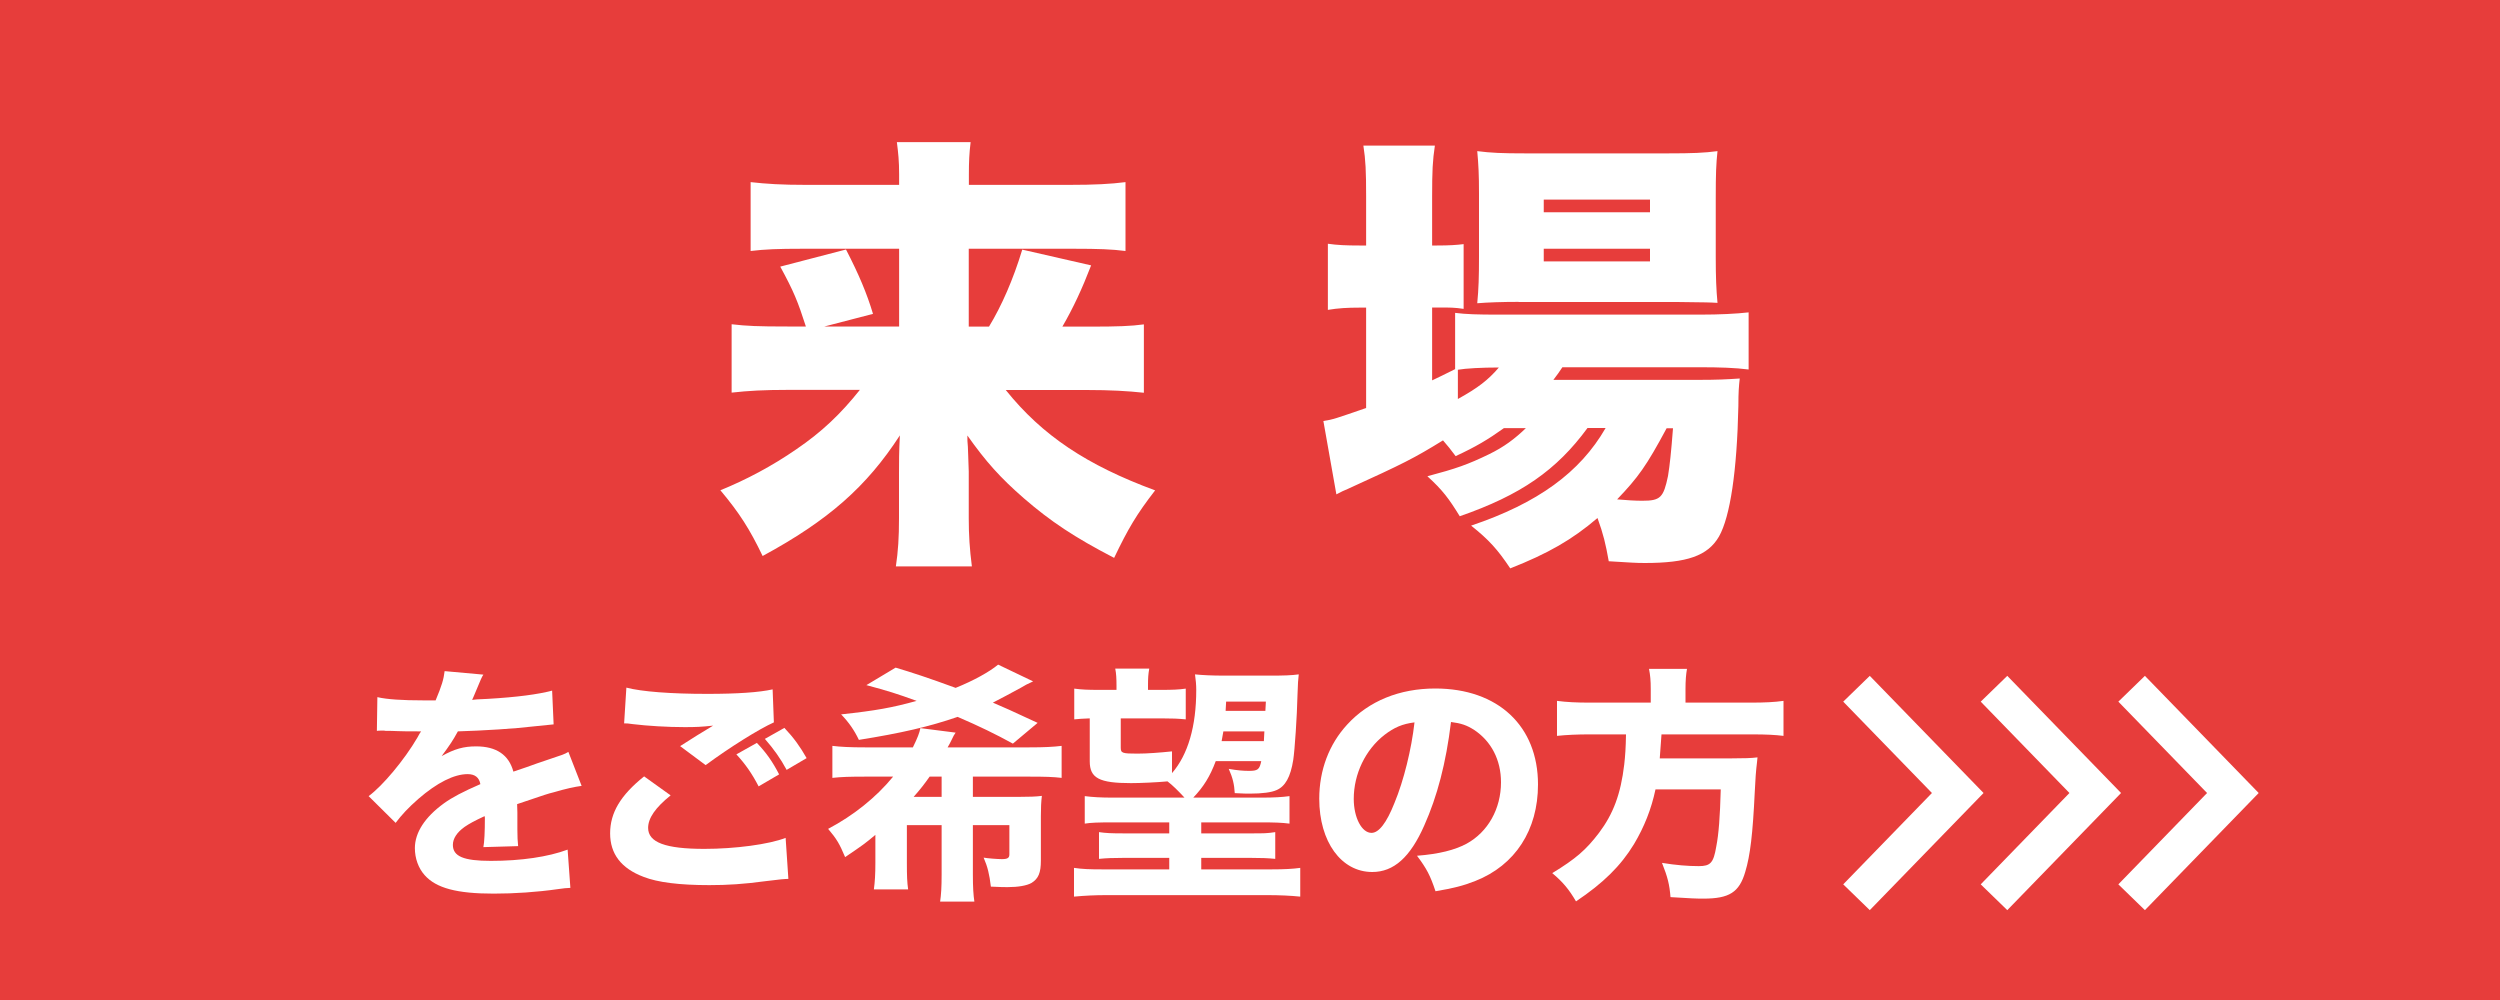 <?xml version="1.0" encoding="utf-8"?>
<!-- Generator: Adobe Illustrator 26.1.0, SVG Export Plug-In . SVG Version: 6.00 Build 0)  -->
<svg version="1.1" id="_x32_" xmlns="http://www.w3.org/2000/svg" xmlns:xlink="http://www.w3.org/1999/xlink" x="0px" y="0px"
	 viewBox="0 0 200 80" style="enable-background:new 0 0 200 80;" xml:space="preserve">
<rect x="0" y="0" width="200" height="80" fill="#333333" stroke="none"/>
<style type="text/css">
	.st0{fill:#E73D3B;}
	.st1{fill:#FFFFFF;}
	.st2{fill:none;stroke:#FFFFFF;stroke-width:2.962;stroke-miterlimit:10;}
</style>
<g>
	<rect x="1.79" y="1.79" class="st0" width="196.42" height="76.42"/>
	<path class="st0" d="M196.42,3.58v72.84H3.58V3.58H196.42 M200,0H0v80h200V0L200,0z"/>
</g>
<g>
	<g>
		<path class="st1" d="M30.19,55.77c0.74,0.18,2.02,0.26,3.66,0.26c0.12,0,0.26,0,0.4,0c0.22,0,0.32,0,0.4,0c0.02,0,0.12,0,0.2,0
			c0.5-1.2,0.64-1.68,0.72-2.34l3.1,0.28c-0.14,0.22-0.14,0.22-0.74,1.66c-0.08,0.18-0.08,0.2-0.16,0.36
			c0.3-0.04,0.36-0.04,1.24-0.08c2.38-0.14,4.02-0.36,5.16-0.66l0.12,2.7c-0.62,0.06-0.62,0.06-1.58,0.16
			c-1.46,0.18-4.06,0.34-6.08,0.4c-0.38,0.7-0.66,1.12-1.3,1.98c1.04-0.58,1.76-0.78,2.76-0.78c1.62,0,2.62,0.68,2.98,2.02
			c0.18-0.06,0.54-0.18,1.06-0.36c0.78-0.28,0.88-0.32,1.78-0.62c1.14-0.38,1.22-0.4,1.56-0.6l1.06,2.72
			c-0.58,0.08-1.24,0.22-2.26,0.52c-0.48,0.12-0.48,0.12-2.9,0.94l0.02,0.66v0.36c0,0.08,0,0.28,0,0.58c0,0.16,0,0.3,0,0.42
			c0,0.6,0.02,0.94,0.06,1.34l-2.78,0.08c0.08-0.38,0.12-1.26,0.12-2.32c0-0.02,0-0.08-0.02-0.16c-0.82,0.38-1.22,0.6-1.6,0.86
			c-0.62,0.44-0.94,0.94-0.94,1.44c0,0.92,0.86,1.28,3.04,1.28c2.42,0,4.58-0.32,6.14-0.9l0.22,3.06c-0.38,0.02-0.46,0.02-1,0.1
			c-1.68,0.24-3.46,0.36-5.14,0.36c-2.94,0-4.6-0.44-5.52-1.48c-0.5-0.56-0.78-1.34-0.78-2.16c0-1.24,0.8-2.48,2.32-3.58
			c0.66-0.48,1.54-0.94,2.92-1.54c-0.1-0.54-0.44-0.8-1.02-0.8c-1.08,0-2.44,0.68-3.94,1.98c-0.82,0.72-1.32,1.26-1.82,1.92
			l-2.16-2.14c1.12-0.82,2.86-2.9,3.9-4.68c0.18-0.34,0.2-0.36,0.3-0.5c-1.12,0-1.28,0-1.86-0.02c-0.38-0.02-0.7-0.02-0.76-0.02
			c-0.18,0-0.3,0-0.34-0.02c-0.16,0-0.28,0-0.28,0c-0.08,0-0.18,0-0.3,0.02L30.19,55.77z"/>
		<path class="st1" d="M53.65,63.63c-1.22,0.98-1.8,1.82-1.8,2.6c0,1.16,1.38,1.68,4.5,1.68c2.46,0,5.16-0.36,6.5-0.88l0.22,3.28
			c-0.48,0.02-0.48,0.02-1.8,0.18c-1.78,0.24-3.06,0.32-4.52,0.32c-2.4,0-4.14-0.22-5.26-0.66c-1.8-0.68-2.68-1.84-2.68-3.48
			s0.82-3.04,2.72-4.56L53.65,63.63z M50.11,55.01c1.22,0.32,3.54,0.5,6.46,0.5c2.42,0,4.16-0.12,5.24-0.36l0.1,2.64
			c-1.2,0.54-3.54,2-5.46,3.42l-2.04-1.52c0.7-0.46,2.06-1.3,2.64-1.64c-0.94,0.1-1.38,0.12-2.28,0.12c-1.36,0-3-0.1-4.14-0.24
			c-0.42-0.06-0.44-0.06-0.7-0.06L50.11,55.01z M60.55,59.43c0.76,0.8,1.24,1.48,1.78,2.52l-1.64,0.96
			c-0.54-1.04-1.06-1.78-1.78-2.56L60.55,59.43z M62.75,58.23c0.74,0.78,1.26,1.5,1.78,2.42l-1.6,0.94
			c-0.48-0.9-1.04-1.68-1.74-2.48L62.75,58.23z"/>
		<path class="st1" d="M70.03,66.79c-0.84,0.7-0.92,0.76-2.42,1.78c-0.46-1.1-0.7-1.48-1.36-2.26c2.04-1.08,3.84-2.52,5.2-4.18
			h-2.18c-1.32,0-1.94,0.02-2.68,0.1v-2.56c0.66,0.08,1.4,0.12,2.68,0.12h3.76c0.38-0.78,0.52-1.14,0.6-1.54l2.82,0.36
			c-0.14,0.2-0.14,0.2-0.36,0.66c-0.08,0.16-0.14,0.28-0.28,0.52h6.48c1.26,0,1.98-0.04,2.64-0.12v2.56c-0.7-0.08-1.26-0.1-2.64-0.1
			h-4.46v1.62h3.64c0.86,0,1.42-0.02,1.88-0.08c-0.06,0.48-0.08,0.96-0.08,1.62v3.56c0,0.98-0.2,1.44-0.74,1.78
			c-0.38,0.22-1.08,0.34-1.92,0.34c-0.28,0-0.52,0-1.34-0.04c-0.12-1-0.26-1.58-0.58-2.32c0.32,0.06,1.12,0.12,1.46,0.12
			c0.46,0,0.6-0.1,0.6-0.38v-2.34h-2.92v3.94c0,1.06,0.04,1.64,0.12,2.18h-2.74c0.08-0.56,0.12-1.14,0.12-2.18v-3.94h-2.78v3.02
			c0,1.08,0.02,1.54,0.1,2.12h-2.74c0.08-0.6,0.12-1.2,0.12-2.12V66.79z M81.03,59.49c-1.38-0.76-2.7-1.4-4.42-2.14
			c-2.26,0.78-4.52,1.3-7.9,1.84c-0.36-0.76-0.8-1.4-1.42-2.04c2.78-0.3,4.1-0.54,6.04-1.08c-1.6-0.58-2.3-0.8-4.02-1.26l2.34-1.4
			c1.34,0.4,2.62,0.82,4.8,1.62c1.44-0.58,2.7-1.28,3.4-1.86l2.8,1.34c-0.56,0.26-0.56,0.26-1,0.52c-0.74,0.4-1.62,0.88-2.22,1.18
			c0.54,0.22,1.74,0.76,3.58,1.62L81.03,59.49z M75.33,63.75v-1.62h-0.96c-0.44,0.62-0.7,0.96-1.28,1.62H75.33z"/>
		<path class="st1" d="M93.76,61.85c1.28-1.48,1.94-3.74,1.94-6.66c0-0.38-0.04-0.84-0.1-1.24c0.56,0.06,1.36,0.1,2.36,0.1h3.62
			c1.1,0,1.74-0.02,2.32-0.1c-0.06,0.56-0.06,0.56-0.1,1.64c-0.04,1.74-0.22,4.4-0.34,5.2c-0.22,1.38-0.64,2.12-1.34,2.42
			c-0.4,0.18-1.14,0.28-2.12,0.28c-0.28,0-0.52,0-1.22-0.04c-0.04-0.7-0.16-1.22-0.48-1.94c0.68,0.12,1.18,0.16,1.6,0.16
			c0.72,0,0.86-0.1,1-0.78h-3.64c-0.46,1.22-0.96,2.04-1.8,2.92h5.42c1.06,0,1.68-0.04,2.28-0.12v2.2c-0.6-0.08-1.22-0.1-2.28-0.1
			H96.1v0.88h3.94c1.12,0,1.3,0,1.98-0.1v2.14c-0.56-0.06-1.14-0.08-1.98-0.08H96.1v0.92h5.62c1.04,0,1.72-0.04,2.3-0.12v2.3
			c-0.76-0.08-1.7-0.12-2.6-0.12H88.48c-0.88,0-1.7,0.04-2.56,0.12v-2.3c0.68,0.1,1.24,0.12,2.3,0.12h5.32v-0.92H89.9
			c-0.82,0-1.42,0.02-1.98,0.08v-2.14c0.56,0.08,0.98,0.1,1.98,0.1h3.64v-0.88h-4.48c-1.24,0-1.78,0.02-2.28,0.1v-2.2
			c0.64,0.08,1.28,0.12,2.28,0.12h5.7c-0.52-0.56-0.94-0.98-1.36-1.3c-0.84,0.08-2.2,0.14-2.92,0.14c-2.54,0-3.3-0.4-3.3-1.74v-3.44
			c-0.52,0.02-0.9,0.04-1.24,0.08v-2.46c0.62,0.08,1.06,0.1,2,0.1h1.38v-0.32c0-0.56-0.02-0.98-0.1-1.38h2.72
			c-0.08,0.44-0.1,0.76-0.1,1.34v0.36h1.06c0.9,0,1.4-0.02,1.96-0.1v2.46c-0.6-0.06-1.08-0.08-1.96-0.08h-3.24v2.34
			c0,0.44,0.12,0.48,1.34,0.48c0.76,0,1.8-0.08,2.76-0.18V61.85z M97.87,58.51c-0.06,0.34-0.08,0.44-0.14,0.78h3.38
			c0.02-0.36,0.02-0.36,0.04-0.78H97.87z M101.27,56.13h-3.18c-0.02,0.36-0.02,0.38-0.04,0.74h3.18L101.27,56.13z"/>
		<path class="st1" d="M113.94,66.04c-1.12,2.54-2.44,3.72-4.16,3.72c-2.48,0-4.24-2.42-4.24-5.86c0-2.28,0.78-4.36,2.24-5.94
			c1.72-1.88,4.18-2.88,7.04-2.88c5.02,0,8.22,3,8.22,7.68c0,3.64-1.82,6.46-5.02,7.72c-0.96,0.38-1.76,0.58-3.18,0.82
			c-0.42-1.26-0.7-1.8-1.48-2.84c1.78-0.14,3.02-0.46,3.96-0.96c1.72-0.94,2.76-2.8,2.76-4.92c0-1.78-0.78-3.28-2.14-4.18
			c-0.58-0.38-1.06-0.54-1.86-0.64C115.68,61.05,114.98,63.71,113.94,66.04z M110.76,58.79c-1.52,1.18-2.46,3.12-2.46,5.12
			c0,1.5,0.64,2.72,1.42,2.72c0.58,0,1.2-0.78,1.84-2.4c0.74-1.78,1.36-4.3,1.6-6.44C112.2,57.91,111.54,58.19,110.76,58.79z"/>
		<path class="st1" d="M132.06,55.13c0-0.68-0.04-1.12-0.14-1.62h3.04c-0.08,0.42-0.12,0.94-0.12,1.62v1.08h5.2
			c1.16,0,1.92-0.04,2.64-0.14v2.8c-0.66-0.08-1.34-0.12-2.54-0.12h-7.22c-0.06,0.9-0.1,1.34-0.14,1.92h5.74
			c1.06,0,1.58-0.02,2.08-0.08c-0.02,0.14-0.02,0.14-0.04,0.4c-0.08,0.62-0.14,1.44-0.18,2.38c-0.16,3.34-0.36,5.06-0.76,6.38
			c-0.48,1.64-1.28,2.14-3.36,2.14c-0.56,0-1.04-0.02-2.62-0.12c-0.08-1-0.22-1.58-0.68-2.74c1.1,0.18,2.06,0.26,2.94,0.26
			c0.94,0,1.18-0.26,1.4-1.56c0.2-1.02,0.3-2.38,0.36-4.58h-5.22c-0.34,1.6-0.9,3-1.72,4.38c-1.06,1.74-2.46,3.12-4.64,4.58
			c-0.56-0.96-1.06-1.56-1.9-2.26c1.9-1.16,2.7-1.86,3.74-3.22c1.14-1.52,1.74-3.1,2.02-5.48c0.08-0.72,0.12-1.3,0.14-2.4h-2.9
			c-1,0-1.86,0.04-2.62,0.12v-2.8c0.76,0.1,1.56,0.14,2.62,0.14h4.88V55.13z"/>
	</g>
</g>
<g>
	<g>
		<path class="st1" d="M79.12,26.13c1.01-1.66,1.94-3.78,2.66-6.16l5.51,1.26c-0.72,1.87-1.44,3.42-2.3,4.9h2.2
			c2.23,0,3.28-0.04,4.32-0.18v5.47c-1.3-0.14-2.66-0.22-4.61-0.22h-6.44c2.92,3.64,6.48,6.01,11.95,8.03
			c-1.48,1.91-2.16,3.06-3.28,5.4c-3.2-1.66-5.08-2.92-7.2-4.75c-1.91-1.66-3.06-2.95-4.54-5.04c0,0.4,0,0.47,0.04,0.9
			c0,0.18,0.04,0.86,0.07,1.98v3.74c0,1.33,0.07,2.45,0.25,3.85h-6.08c0.18-1.22,0.25-2.3,0.25-3.85v-3.64c0-0.79,0-1.73,0.07-2.99
			c-2.66,4.1-5.72,6.8-10.98,9.65c-1.04-2.16-1.84-3.42-3.38-5.26c2.05-0.83,4.14-1.94,6.08-3.28c2.05-1.4,3.53-2.81,5.08-4.75
			h-5.72c-1.98,0-3.2,0.07-4.54,0.22v-5.47c1.19,0.14,2.12,0.18,4.46,0.18h1.48c-0.65-2.02-0.97-2.81-2.05-4.79l5.26-1.37
			c1.04,2.02,1.66,3.49,2.16,5.15l-3.89,1.01h5.98V19.9h-7.74c-1.94,0-2.99,0.04-4.14,0.18v-5.51c1.26,0.14,2.45,0.22,4.46,0.22
			h7.42v-0.86c0-1.04-0.07-1.69-0.18-2.56h5.9c-0.11,0.9-0.14,1.55-0.14,2.63v0.79h7.99c2.09,0,3.35-0.07,4.54-0.22v5.51
			c-1.08-0.14-2.16-0.18-4.14-0.18H77.5v6.23H79.12z"/>
		<path class="st1" d="M120.3,34.26c-1.26,0.9-2.23,1.48-3.85,2.23c-0.43-0.58-0.58-0.76-1.01-1.26c-2.34,1.44-3.13,1.84-7.63,3.89
			c-0.29,0.11-0.5,0.22-0.9,0.43l-1.04-5.87c0.76-0.11,1.04-0.22,3.42-1.04v-8.03h-0.54c-0.94,0-1.69,0.04-2.52,0.18V19.5
			c0.76,0.11,1.48,0.14,2.52,0.14h0.54v-3.92c0-2.02-0.04-2.92-0.22-4.07h5.72c-0.18,1.19-0.22,2.02-0.22,4.07v3.92h0.4
			c0.97,0,1.55-0.04,2.12-0.11v5.18c-0.72-0.11-1.08-0.11-2.02-0.11h-0.5v5.83c0.68-0.32,0.83-0.4,1.84-0.9v-4.5
			c0.86,0.11,1.8,0.14,3.46,0.14H136c1.58,0,2.92-0.07,3.89-0.18v4.57c-1.08-0.14-2.34-0.18-3.85-0.18h-11.05
			c-0.29,0.43-0.36,0.54-0.72,1.01h11.45c1.73,0,2.38-0.04,3.46-0.11c-0.07,0.61-0.11,1.08-0.11,2.2
			c-0.11,5.18-0.65,8.85-1.55,10.44c-0.9,1.55-2.56,2.12-5.94,2.12c-0.72,0-1.22-0.04-2.88-0.14c-0.25-1.4-0.43-2.16-0.9-3.46
			c-2.02,1.73-3.96,2.84-6.98,4.03c-1.01-1.51-1.69-2.27-3.13-3.42c5.33-1.8,8.71-4.25,10.76-7.81H127
			c-2.48,3.38-5.33,5.36-10.22,7.06c-0.86-1.4-1.37-2.09-2.59-3.2c2.3-0.61,3.24-0.94,4.93-1.76c1.19-0.58,2.05-1.22,2.95-2.09
			H120.3z M116.63,31.92c1.62-0.9,2.41-1.51,3.28-2.52c-1.37,0-2.66,0.07-3.28,0.18V31.92z M121.49,24.15
			c-1.3,0-2.48,0.04-3.31,0.11c0.11-1.15,0.14-2.12,0.14-3.71v-5.08c0-1.48-0.04-2.27-0.14-3.38c1.08,0.14,1.98,0.18,3.85,0.18
			h11.41c1.94,0,2.92-0.04,3.96-0.18c-0.11,1.04-0.14,1.76-0.14,3.78v4.72c0,1.58,0.04,2.59,0.14,3.64
			c-0.68-0.04-0.68-0.04-3.24-0.07H121.49z M123.5,16.98h8.5v-1.01h-8.5V16.98z M123.5,20.91h8.5V19.9h-8.5V20.91z M133.33,34.26
			c-1.62,3.02-2.27,3.92-3.96,5.69c0.79,0.07,1.44,0.11,2.02,0.11c1.44,0,1.69-0.25,2.05-1.98c0.14-0.86,0.25-1.87,0.4-3.82H133.33z
			"/>
	</g>
</g>
<g>
	<polyline class="st2" points="148.52,71.78 156.62,63.44 148.52,55.1 	"/>
	<polyline class="st2" points="159.52,71.78 167.62,63.44 159.52,55.1 	"/>
	<polyline class="st2" points="170.53,71.78 178.63,63.44 170.53,55.1 	"/>
</g>
</svg>
